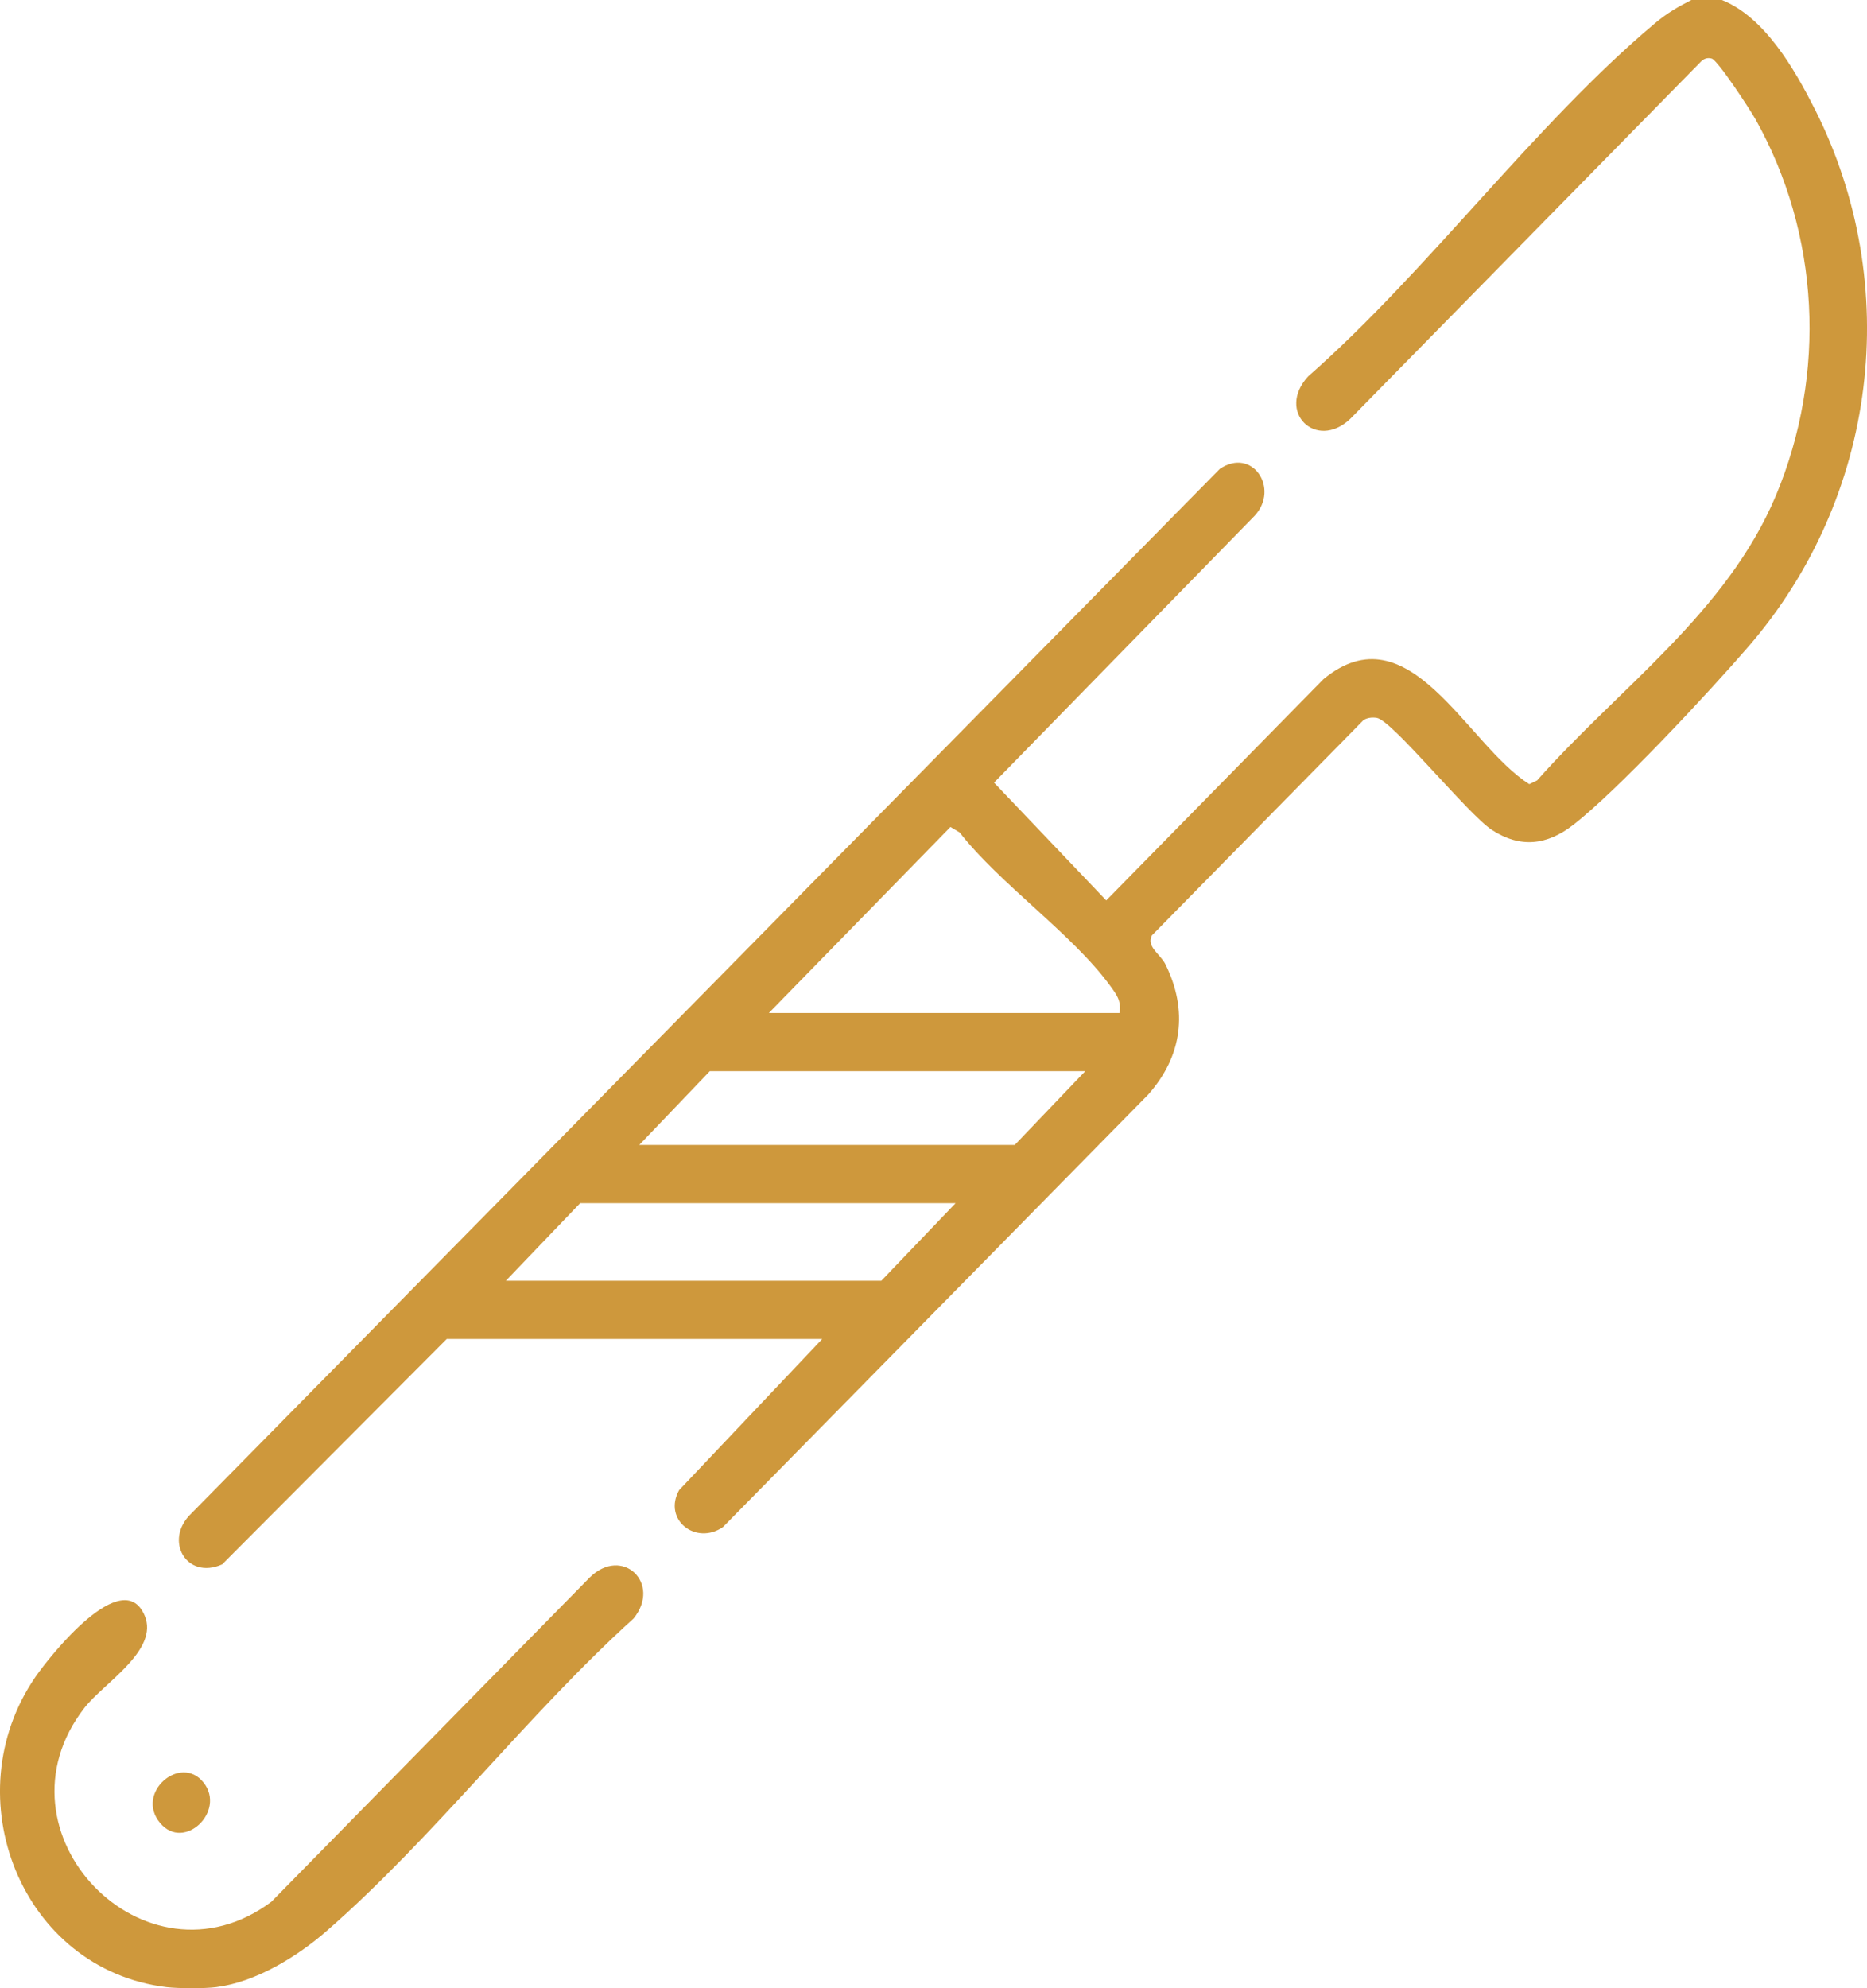 <svg width='62' height='66' viewBox='0 0 62 66' fill='none' xmlns='http://www.w3.org/2000/svg'><g id='Layer_1' clip-path='url(#clip0_70_152)'><path id='Vector' d='M60.266 3.624C59.589 2.282 58.595 0.563 57.18 0H56.167C55.714 0.232 55.358 0.437 54.962 0.77C50.977 4.112 47.406 9.012 43.442 12.494C42.369 13.658 43.697 14.975 44.834 13.91L56.478 2.053C56.581 1.948 56.696 1.905 56.842 1.944C57.047 1.999 58.123 3.648 58.295 3.955C60.435 7.769 60.667 12.411 58.975 16.45C57.343 20.34 53.759 22.842 51.046 25.905L50.787 26.031C48.702 24.722 46.798 20.196 43.949 22.546L36.736 29.89L33.01 25.98L41.661 17.125C42.505 16.22 41.59 14.831 40.508 15.565L6.352 50.242C5.428 51.123 6.186 52.461 7.378 51.93L14.836 44.448H27.305L22.552 49.467C22.005 50.454 23.116 51.31 24.009 50.691L38.131 36.334C39.265 35.055 39.46 33.543 38.703 32.013C38.535 31.672 38.062 31.43 38.252 31.052L45.284 23.901C45.418 23.822 45.566 23.808 45.718 23.83C46.23 23.906 48.748 27.033 49.544 27.55C50.488 28.163 51.374 28.059 52.248 27.38C53.731 26.227 56.769 22.962 58.071 21.454C62.332 16.518 63.228 9.495 60.267 3.622L60.266 3.624ZM29.267 42.516H16.798L19.267 39.939H31.735L29.267 42.516ZM33.698 38.007H21.229L23.571 35.559H36.039L33.698 38.007ZM37.179 33.627H25.533L31.563 27.452L31.866 27.631C33.222 29.362 35.612 31.003 36.865 32.722C37.08 33.017 37.241 33.215 37.179 33.627Z' fill='#CE983C'/><path id='Vector_2' d='M19.581 52.368L9.013 63.129C4.838 66.249 -0.418 60.831 2.809 56.687C3.444 55.871 5.294 54.779 4.803 53.628C4.079 51.931 1.666 54.955 1.176 55.668C-1.557 59.642 0.709 65.383 5.532 65.964C5.921 66.01 6.791 66.013 7.178 65.964C8.489 65.798 9.864 64.957 10.85 64.097C14.383 61.019 17.532 56.898 21.041 53.727C21.981 52.559 20.664 51.3 19.581 52.368Z' fill='#CE983C'/><path id='Vector_3' d='M6.76 59.173C5.998 58.21 4.476 59.512 5.317 60.516C6.113 61.468 7.513 60.124 6.76 59.173Z' fill='#CE983C'/></g><defs><clipPath id='clip0_70_152'><rect width='62' height='66' fill='white'/></clipPath></defs></svg>